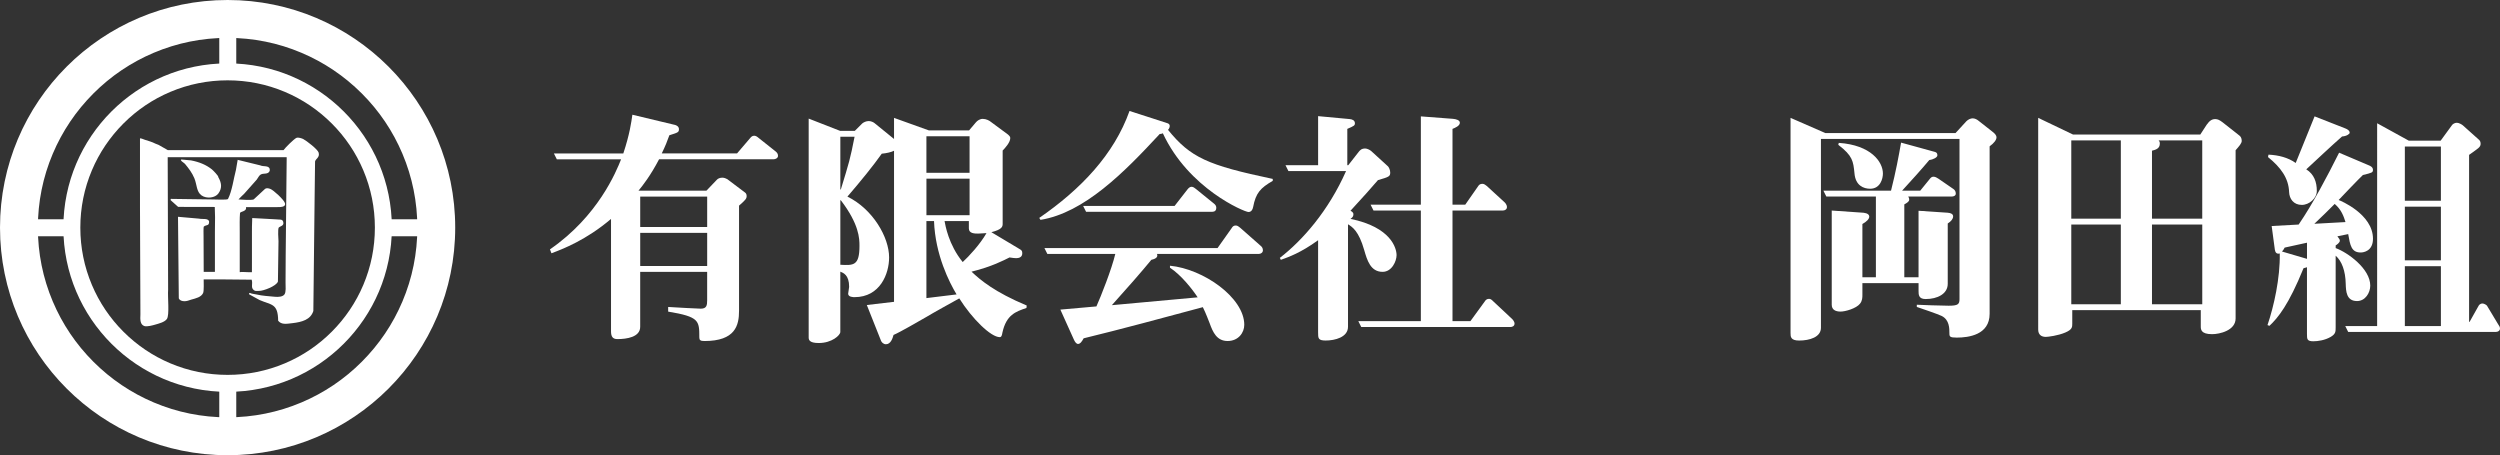 <?xml version="1.0" encoding="UTF-8"?><svg id="_レイヤー_2" xmlns="http://www.w3.org/2000/svg" width="1224.59" height="222.98" viewBox="0 0 1224.59 222.98"><rect x="0" y="0" width="1224.59" height="222.98" fill="#333333" stroke="none"/><defs><style>.cls-1{fill-rule:evenodd;}.cls-1,.cls-2{fill:#fff;}</style></defs><g id="_レイヤー_2-2"><path class="cls-2" d="M330.29,61.09c1.2.24,2.28.96,2.28,2.16,0,1.56-.48,1.68-4.69,3-1.08,3-1.92,5.17-3.72,8.89h36.88l6.37-7.45c.6-.72,1.08-1.2,2.04-1.2.72,0,1.32.36,2.16,1.08l8.17,6.49c.6.48,1.32,1.08,1.32,2.28,0,1.08-1.2,1.68-2.16,1.68h-56.1c-4.2,8.05-8.17,13.09-10.09,15.38h33.28l5.05-5.29c.6-.72,1.68-1.08,2.76-1.08.84,0,1.8.36,2.4.72l8.77,6.61c.6.48.72,1.08.72,1.8,0,1.2-.84,2.04-3.72,4.57v51.54c0,7.09-1.8,14.78-16.94,14.78-2.04,0-2.52-.48-2.52-1.8,0-8.17,0-10.09-15.26-12.61v-2.28c3.48.24,14.78.84,15.98.84,2.88,0,3.12-1.68,3.12-4.08v-13.94h-32.8v26.91c0,5.05-6.61,6.01-11.17,6.01-2.28,0-3.12-1.2-3.12-3.84v-55.02c-12.13,10.33-23.67,14.78-29.19,16.82l-.72-1.92c23.55-16.22,32.44-38.08,34.84-44.09h-31.47l-1.44-2.88h34c3.12-9.37,3.96-15.5,4.44-18.98l20.54,4.92ZM313.6,96.29v14.9h32.8v-14.9h-32.8ZM313.6,114.07v16.22h32.8v-16.22h-32.8Z"/><path class="cls-2" d="M418.72,64.1l3.6-3.6c.72-.6,1.92-1.2,3.24-1.2.96,0,2.16.48,2.76.96l9.61,7.81v-10.33l17.06,6.13h19.7l3.36-3.96c.72-.84,1.92-1.68,3.36-1.68,1.68,0,3.24.84,4.08,1.56l8.29,6.13c1.08.96,1.08,1.32,1.08,1.8,0,2.04-2.64,4.93-3.72,6.01v35.92c0,1.32-.24,2.76-5.53,4.08l14.06,8.41c.6.36,1.08.72,1.08,1.8,0,.6,0,2.52-3,2.52-.96,0-1.56-.12-3.24-.36-2.64,1.32-8.77,4.56-18.62,6.97,4.45,4.2,11.29,9.97,27.03,16.58l-.12,1.2c-5.29,1.8-9.85,3.36-11.77,12.01-.24,1.44-.48,2.28-1.32,2.28-4.32,0-13.45-8.89-19.82-18.98-2.4,1.32-13.46,7.45-15.98,9.01-4.44,2.52-12.85,7.45-16.22,8.89-.48,1.8-1.44,4.56-3.72,4.56-1.32,0-2.16-1.08-2.4-1.68l-6.97-17.54,13.33-1.56v-74c-1.44.72-3.6,1.2-6.01,1.44-4.08,5.77-10.09,13.21-16.82,21.02,12.49,6.13,20.42,19.94,20.42,29.79,0,8.05-4.44,19.46-16.94,19.46-.48,0-3.12,0-3.12-1.68,0-.48.48-2.88.48-3.36,0-5.89-2.88-6.85-4.32-7.45v29.55c0,1.56-4.08,5.41-10.57,5.41-4.93,0-4.93-1.8-4.93-2.88V58.09l15.38,6.01h7.21ZM411.63,66.98v25.83h.24c4.08-13.33,4.56-14.78,6.73-25.83h-6.97ZM411.63,129.69c6.49.36,9.37.48,9.37-9.25,0-3.6-.12-10.57-9.13-22.34h-.24v31.59ZM453.79,66.74v17.9h21.14v-17.9h-21.14ZM474.94,105.42v-17.9h-21.14v17.9h21.14ZM453.79,108.3v37.72l14.78-1.8c-3.48-5.77-10.45-19.34-11.05-35.92h-3.72ZM462.68,108.3c.36,1.92,1.92,11.53,8.89,20.06,3-2.76,8.41-8.53,11.65-14.18-.96,0-2.52.24-4.08.24-1.68,0-4.56,0-4.56-2.52v-3.6h-11.89Z"/><path class="cls-2" d="M623.43,88.6c-6.01,3.48-8.29,5.89-9.61,12.85-.24,1.32-.96,2.4-2.28,2.4-1.92,0-29.31-11.41-41.93-38.56-.48.24-1.08.36-1.56.36-17.54,18.98-37,38.56-58.38,42.05l-.6-.96c20.42-14.05,36.64-31.11,44.21-52.38l18.62,6.01c.72.24,1.08.72,1.08,1.32,0,.72-.36,1.44-.84,1.92,11.05,13.58,19.34,17.3,51.3,24.03v.96ZM586.67,145.66c-2.52-3.84-7.93-10.81-13.58-14.54v-.96c16.34,1.56,36.4,15.62,36.4,28.95,0,3.84-2.88,7.93-8.17,7.93s-7.21-4.32-8.77-8.65c-2.04-5.29-2.88-6.97-3.36-7.93-17.42,4.69-40.97,11.05-58.38,15.26-.84,1.56-1.68,2.76-2.76,2.76-.84,0-1.56-1.08-2.04-2.16l-6.61-14.66,17.66-1.56c2.16-4.81,7.45-18.14,9.25-25.71h-33.28l-1.44-2.88h84.81l6.97-9.85c.36-.6.84-1.2,1.92-1.2.84,0,1.44.48,2.16,1.08l10.09,8.89c.48.36,1.08,1.08,1.08,2.16,0,1.2-1.08,1.8-2.04,1.8h-49.85c.48,1.2,0,2.28-2.76,2.88-4.2,5.17-12.61,14.78-19.34,22.22l42.05-3.84ZM575.37,100.86l6.37-8.17c.6-.72,1.2-1.2,1.92-1.2.84,0,1.56.6,2.16,1.08l8.89,7.21c.6.48,1.08,1.08,1.08,2.04,0,1.2-.72,1.92-1.92,1.92h-61.87l-1.44-2.88h44.81Z"/><path class="cls-2" d="M631.12,83.8l-1.44-2.88h15.98v-24.03l15.5,1.44c1.2.12,2.52.6,2.52,2.04,0,1.08-.36,1.32-3.72,2.76v17.78h.48l5.17-6.61c.6-.72,1.32-1.56,3.12-1.56.84,0,2.16.6,2.88,1.2l8.29,7.57c.36.36,1.08,1.68,1.08,3,0,1.92-.6,2.16-6.01,3.72-3.12,3.6-7.21,8.29-13.46,15.02.48.24,1.44.72,1.44,1.68s-.36,1.56-1.44,2.28c19.94,4.08,22.58,14.42,22.58,17.78,0,2.88-2.28,8.17-6.85,8.17-5.89,0-7.57-5.65-9.01-10.69-2.64-9.25-5.77-11.29-7.93-12.61v50.21c0,5.17-6.49,6.73-10.93,6.73-3.72,0-3.72-1.08-3.72-4.08v-45.05c-8.65,6.25-14.3,8.17-18.26,9.61l-.48-.96c11.05-8.53,23.79-22.95,32.44-42.53h-28.23ZM672.8,103.14l-1.44-2.88h24.63v-43.25l15.74,1.2c1.44.12,3.36.6,3.36,1.92,0,1.56-2.4,2.52-3.6,3v37.12h6.25l6.37-9.13c.36-.6.96-1.08,2.04-1.08.84,0,1.56.6,2.16,1.08l8.77,8.05c.12.12,1.08,1.08,1.08,2.28,0,1.08-.96,1.68-2.04,1.68h-24.63v54.18h8.77l7.09-9.73c.36-.6.96-1.2,2.04-1.2.84,0,1.44.6,2.04,1.2l9.37,8.77s1.08,1.08,1.08,2.16c0,1.2-1.08,1.68-2.04,1.68h-73.04l-1.44-2.88h30.63v-54.18h-23.19Z"/><path class="cls-2" d="M894.1,65.18h63.79l5.29-5.77c.96-.96,2.16-1.44,3.12-1.44s2.04.48,2.88,1.2l6.73,5.29c1.08.84,2.04,1.68,2.04,2.88s-1.32,2.88-3.36,4.33v82.05c0,10.33-10.33,11.65-16.1,11.65-3.36,0-3.6-.48-3.6-2.04,0-2.52,0-6.61-3.72-8.53-1.92-.96-10.45-3.84-12.25-4.45v-1.08c2.28.12,12.25.48,15.62.48,4.56,0,5.29-.72,5.29-3.24v-78.45h-67.87v92.5c0,4.57-5.53,6.25-10.69,6.25-4.2,0-4.2-1.92-4.2-3.72V57.73l17.06,7.45ZM926.29,93.41c2.4-9.49,3.72-16.7,4.93-23.55l16.58,4.56c.84.24,1.2.72,1.2,1.68s-1.92,2.04-3.96,2.28c-3.48,4.2-9.01,10.33-13.33,15.02h8.89l4.69-5.77c.48-.6.96-1.08,1.8-1.08s1.68.48,2.4.96l7.33,5.05c.72.48,1.2,1.2,1.2,2.28,0,.96-.96,1.44-2.04,1.44h-21.26c.24.36.48.84.48,1.56,0,.84-1.08,1.56-2.4,2.28v35.68h6.97v-32.56l14.3.96c1.68.12,2.64.72,2.64,1.8,0,1.2-.96,2.4-2.64,3.48v29.55c0,4.92-5.05,7.45-10.81,7.45-3.48,0-3.48-2.16-3.48-3.96v-3.84h-27.51v5.77c0,1.2,0,2.88-1.2,4.33-1.8,2.28-7.09,3.84-9.49,3.84s-4.33-.84-4.33-3.36v-46.13l15.62,1.08c1.92.24,2.76.96,2.76,1.92,0,1.08-1.2,2.4-3.36,3.6v26.07h6.61v-39.52h-24.27l-1.44-2.88h33.16ZM916.08,92.45c-3.24,0-7.21-1.56-7.69-7.57-.6-5.89-.84-8.53-7.93-13.94l.24-.96c15.86,1.08,21.62,9.37,21.62,15.02,0,2.4-1.2,7.45-6.25,7.45Z"/><path class="cls-2" d="M1015.44,65.9h62.35l3.12-4.81c1.44-2.04,2.64-2.76,4.2-2.76,1.2,0,2.16.48,3.72,1.68l7.93,6.25c.72.48,1.32,1.32,1.32,2.76,0,1.2-1.32,2.64-3,4.57v82.41c0,5.89-7.81,7.69-11.53,7.69-5.53,0-5.53-2.4-5.53-3.84v-7.93h-62.95v6.61c0,1.68,0,2.88-3.36,4.33-3.6,1.56-8.53,2.16-9.61,2.16-2.16,0-3.72-1.08-3.72-3.6V57.73l17.06,8.17ZM1014.59,68.78v38.32h24.27v-38.32h-24.27ZM1014.59,109.99v39.04h24.27v-39.04h-24.27ZM1078.74,107.1v-38.32h-21.38c.36.36.6.72.6,1.56,0,2.4-1.92,3-3.84,3.48v33.28h24.63ZM1054.12,109.99v39.04h24.63v-39.04h-24.63Z"/><path class="cls-2" d="M1144.1,121.52c5.89,2.16,16.94,10.09,16.94,18.38,0,3.48-2.4,7.57-6.49,7.57-5.29,0-5.41-4.93-5.53-8.41-.12-6.37-1.92-11.17-4.93-13.82v35.08c0,2.16,0,3.24-2.4,4.69-2.88,1.68-6.37,2.16-8.53,2.16-3.12,0-3.12-1.08-3.12-3.6v-32.68c-.36.12-.6.24-1.68.48-7.33,18.02-12.49,24.27-16.7,28.23l-.96-.36c3.12-9.13,6.25-23.07,6.01-35.08-1.44.36-2.16-.36-2.4-1.8l-1.56-11.65,13.21-.72c6.85-9.97,14.05-23.67,19.82-35.2l14.42,6.13c.96.36,2.16.96,2.16,2.28s-.48,1.44-4.92,2.52c-2.04,1.92-10.21,10.45-11.89,12.25.72.24,16.82,6.85,16.82,18.98,0,6.01-4.56,6.73-6.01,6.73-4.56,0-5.17-3.48-6.13-9.01l-5.29,1.08c.96,1.32,1.2,1.56,1.2,2.16,0,.96-1.56,2.04-2.04,2.28v1.32ZM1111.19,75.75c5.04.24,9.61,1.44,13.33,4.08,3.12-7.69,6.25-15.38,9.25-22.83l15.02,5.89c1.2.48,2.16,1.08,2.16,2.16,0,.6-1.56,1.68-3.72,1.8-5.89,5.17-11.65,10.69-17.54,16.1,3.84,2.4,5.17,6.25,5.17,10.57,0,3.6-3.72,6.85-7.33,6.85-4.08,0-6.13-3-6.25-6.37-.24-6.73-4.08-12.01-10.33-17.06l.24-1.2ZM1130.05,118.88c-3.48.72-7.09,1.56-10.93,2.4-.36.72-.84,1.44-1.32,1.92l12.25,3.6v-7.93ZM1148.91,108.78c-.84-2.64-1.92-6.01-5.29-8.89-2.64,2.76-6.61,6.49-9.97,9.73l15.26-.84ZM1195.52,68.9l5.53-7.57c.36-.6,1.44-1.2,2.4-1.2,1.08,0,2.64.96,3,1.32l7.93,7.09c.72.6.72,1.68.72,1.92,0,.84-.36,1.44-1.2,2.16-.72.6-3.72,2.76-4.45,3.24v81.81h.24l4.45-7.93c.12-.24.72-1.08,1.92-1.08.72,0,1.92.72,2.16,1.08l5.41,9.01c.6.84.96,1.44.96,2.16,0,1.08-.96,1.68-2.04,1.68h-72.32l-1.44-2.88h15.62V60.37l15.5,8.53h15.62ZM1177.98,71.78v26.55h17.66v-26.55h-17.66ZM1177.98,101.22v26.31h17.66v-26.31h-17.66ZM1177.98,130.41v29.31h17.66v-29.31h-17.66Z"/><path class="cls-2" d="M111.49,18.55c12.55,0,24.72,2.45,36.17,7.3,11.06,4.68,21,11.38,29.55,19.92s15.24,18.48,19.92,29.55c4.84,11.45,7.3,23.61,7.3,36.17s-2.45,24.72-7.3,36.17c-4.68,11.06-11.38,21-19.92,29.55-8.54,8.54-18.48,15.24-29.55,19.92-11.45,4.84-23.61,7.3-36.17,7.3s-24.72-2.45-36.17-7.3c-11.06-4.68-21-11.38-29.55-19.92-8.54-8.54-15.24-18.48-19.92-29.55-4.84-11.45-7.3-23.61-7.3-36.17s2.45-24.72,7.3-36.17c4.68-11.06,11.38-21,19.92-29.55,8.54-8.54,18.48-15.24,29.55-19.92,11.45-4.84,23.61-7.3,36.17-7.3M111.49,0C49.91,0,0,49.91,0,111.49s49.91,111.49,111.49,111.49,111.49-49.91,111.49-111.49S173.06,0,111.49,0h0Z"/><path class="cls-2" d="M111.49,39.35c9.74,0,19.19,1.91,28.08,5.67,8.59,3.63,16.3,8.84,22.93,15.46,6.63,6.63,11.83,14.34,15.46,22.93,3.76,8.89,5.67,18.33,5.67,28.08s-1.91,19.19-5.67,28.08c-3.63,8.59-8.84,16.3-15.46,22.93-6.63,6.63-14.34,11.83-22.93,15.46-8.89,3.76-18.33,5.67-28.08,5.67s-19.19-1.91-28.08-5.67c-8.59-3.63-16.3-8.84-22.93-15.46-6.63-6.63-11.83-14.34-15.46-22.93-3.76-8.89-5.67-18.33-5.67-28.08s1.91-19.19,5.67-28.08c3.63-8.59,8.84-16.3,15.46-22.93,6.63-6.63,14.34-11.83,22.93-15.46,8.89-3.76,18.33-5.67,28.08-5.67M111.49,31.03c-44.43,0-80.46,36.02-80.46,80.46s36.02,80.46,80.46,80.46,80.46-36.02,80.46-80.46S155.92,31.03,111.49,31.03h0Z"/><rect class="cls-2" x="9.84" y="107.41" width="24.31" height="8.32"/><rect class="cls-2" x="184.19" y="107.41" width="24.31" height="8.32"/><rect class="cls-2" x="107.41" y="14.96" width="8.32" height="18.23"/><rect class="cls-2" x="107.41" y="189.94" width="8.32" height="18.23"/><path class="cls-1" d="M156.07,74.73c-.46-1.59-5.92-5.79-7.51-6.61-.56-.29-2.48-1.02-3.41-.56-1.28.64-5.42,4.76-6.26,5.98h-56.69c-1.51-.86-3.01-1.72-4.52-2.57-.53-.21-1.07-.42-1.6-.63-1.56-.82-3.47-1.34-5.15-1.88-.78-.25-1.52-.68-2.36-.7v33.73l.21,52.44c-.16,2.84-.09,5.03,1.88,5.77,1.31.49,4.46-.43,5.15-.63,2.09-.6,4.75-1.24,5.91-2.78,1.39-1.84.34-10.86.63-14.4-.07-21.63-.14-43.26-.21-64.89h58.15s.09.05.14.07c-.16,15.95-.32,31.9-.49,47.85-.02,4.45-.05,8.9-.07,13.35,0,2,.33,4.82-.56,5.98-.81,1.06-2.74,1.33-4.8,1.11-3.24-.35-5.81-.39-8.83-1.11-1.2-.29-2.34-.27-3.27-.77-.14.07-.28.14-.42.21.02.16.05.32.07.49,1.69.93,3.39,1.85,5.08,2.78,5.8,2.54,9.04,1.56,9.11,10.15,1.63,2.02,4,1.53,7.02,1.18,4.64-.54,8.89-1.69,10.22-5.98.21-18.73.42-37.47.63-56.2.07-5.68.14-11.36.21-17.04.34-1.38,2.44-1.95,1.74-4.38ZM103.76,82.94c-2.83-2.22-6.05-3.57-10.22-4.38-1.53-.14-3.06-.28-4.59-.42-.09.02-.19.05-.28.07-.02.09-.05.19-.07.28.47.8,1.51,1.18,2.09,1.88,1.77,2.15,3.39,4.24,4.52,6.96,1.28,3.07.97,6.64,3.55,8.42,2.47,1.7,6.6,1.24,8.21-.97,2.02-2.78,1.49-5.34-.07-8.07.29-.41-2.62-3.36-3.13-3.76ZM123.28,136.99c.7,2.28-.67,3.89,1.18,5.22.71.51,1.54.24,2.43.28,2.01.09,8.53-2.35,9.25-4.59.09-6.58.19-13.17.28-19.75-.09-1.22-.35-5.58.07-6.61.71-.82,2.85-.82,2.23-2.92-.44-1.48-1.91-.92-3.55-1.18-3.87-.21-7.74-.42-11.62-.63-.15,3.17-.14,5.67-.14,6.75v13.56c-.05,2.04.03,4.17-.01,6.21-2.43.09-5.04-.27-5.97-.02v-19.34c0-3.29-.11-6.87.14-9.6.04-.83,3.43-.66,2.92-2.92h14.75c1.73,0,5.07.19,4.31-2.02-.59-1.71-5.62-6.36-7.16-6.89-.67-.23-1.6-.58-2.5-.07-1.88,1.74-3.76,3.48-5.63,5.22-1.08.48-6.53.08-7.44,0-.01-.08,2.48-2.53,2.85-2.85,2.04-2.29,4.08-4.59,6.12-6.89.58-.79,1.04-1.9,1.88-2.43,1.39-.87,3.6.14,4.45-1.81v-.97c-.58-1.81-3.1-.99-4.66-1.74-3.69-.9-7.37-1.81-11.06-2.71v.14c-.28,1.6-.56,3.2-.83,4.8-1.12,4.15-1.87,10.29-3.9,14.26-.4.51-5.99.22-7.37.21-6.86-.09-13.73-.19-20.59-.28-.07.19-.14.37-.21.56,1.21,1.09,2.56,2.28,3.76,3.36,6.03.05,11.91,0,17.94.04.05,1.67.09,3.34.14,5.01-.02,2.46-.05,4.92-.07,7.37v19.41h-5.49c-.02-4.83-.04-12-.07-17.46,0-.73-.12-4.43.14-4.73,1.25-1.04,2.71-.1,2.57-2.64-.76-1.56-2.97-.83-5.01-1.25-3.41-.3-6.82-.6-10.22-.9l.39,39.94c.59,1.51,2.88,1.64,4.47,1.16.26-.09,1.35-.43,1.6-.52,2.24-.64,4.86-1.15,5.84-3.23.47-1.01.27-5.43.28-6.68h9.18c4.78.05,9.55.09,14.33.14Z"/></g></svg>